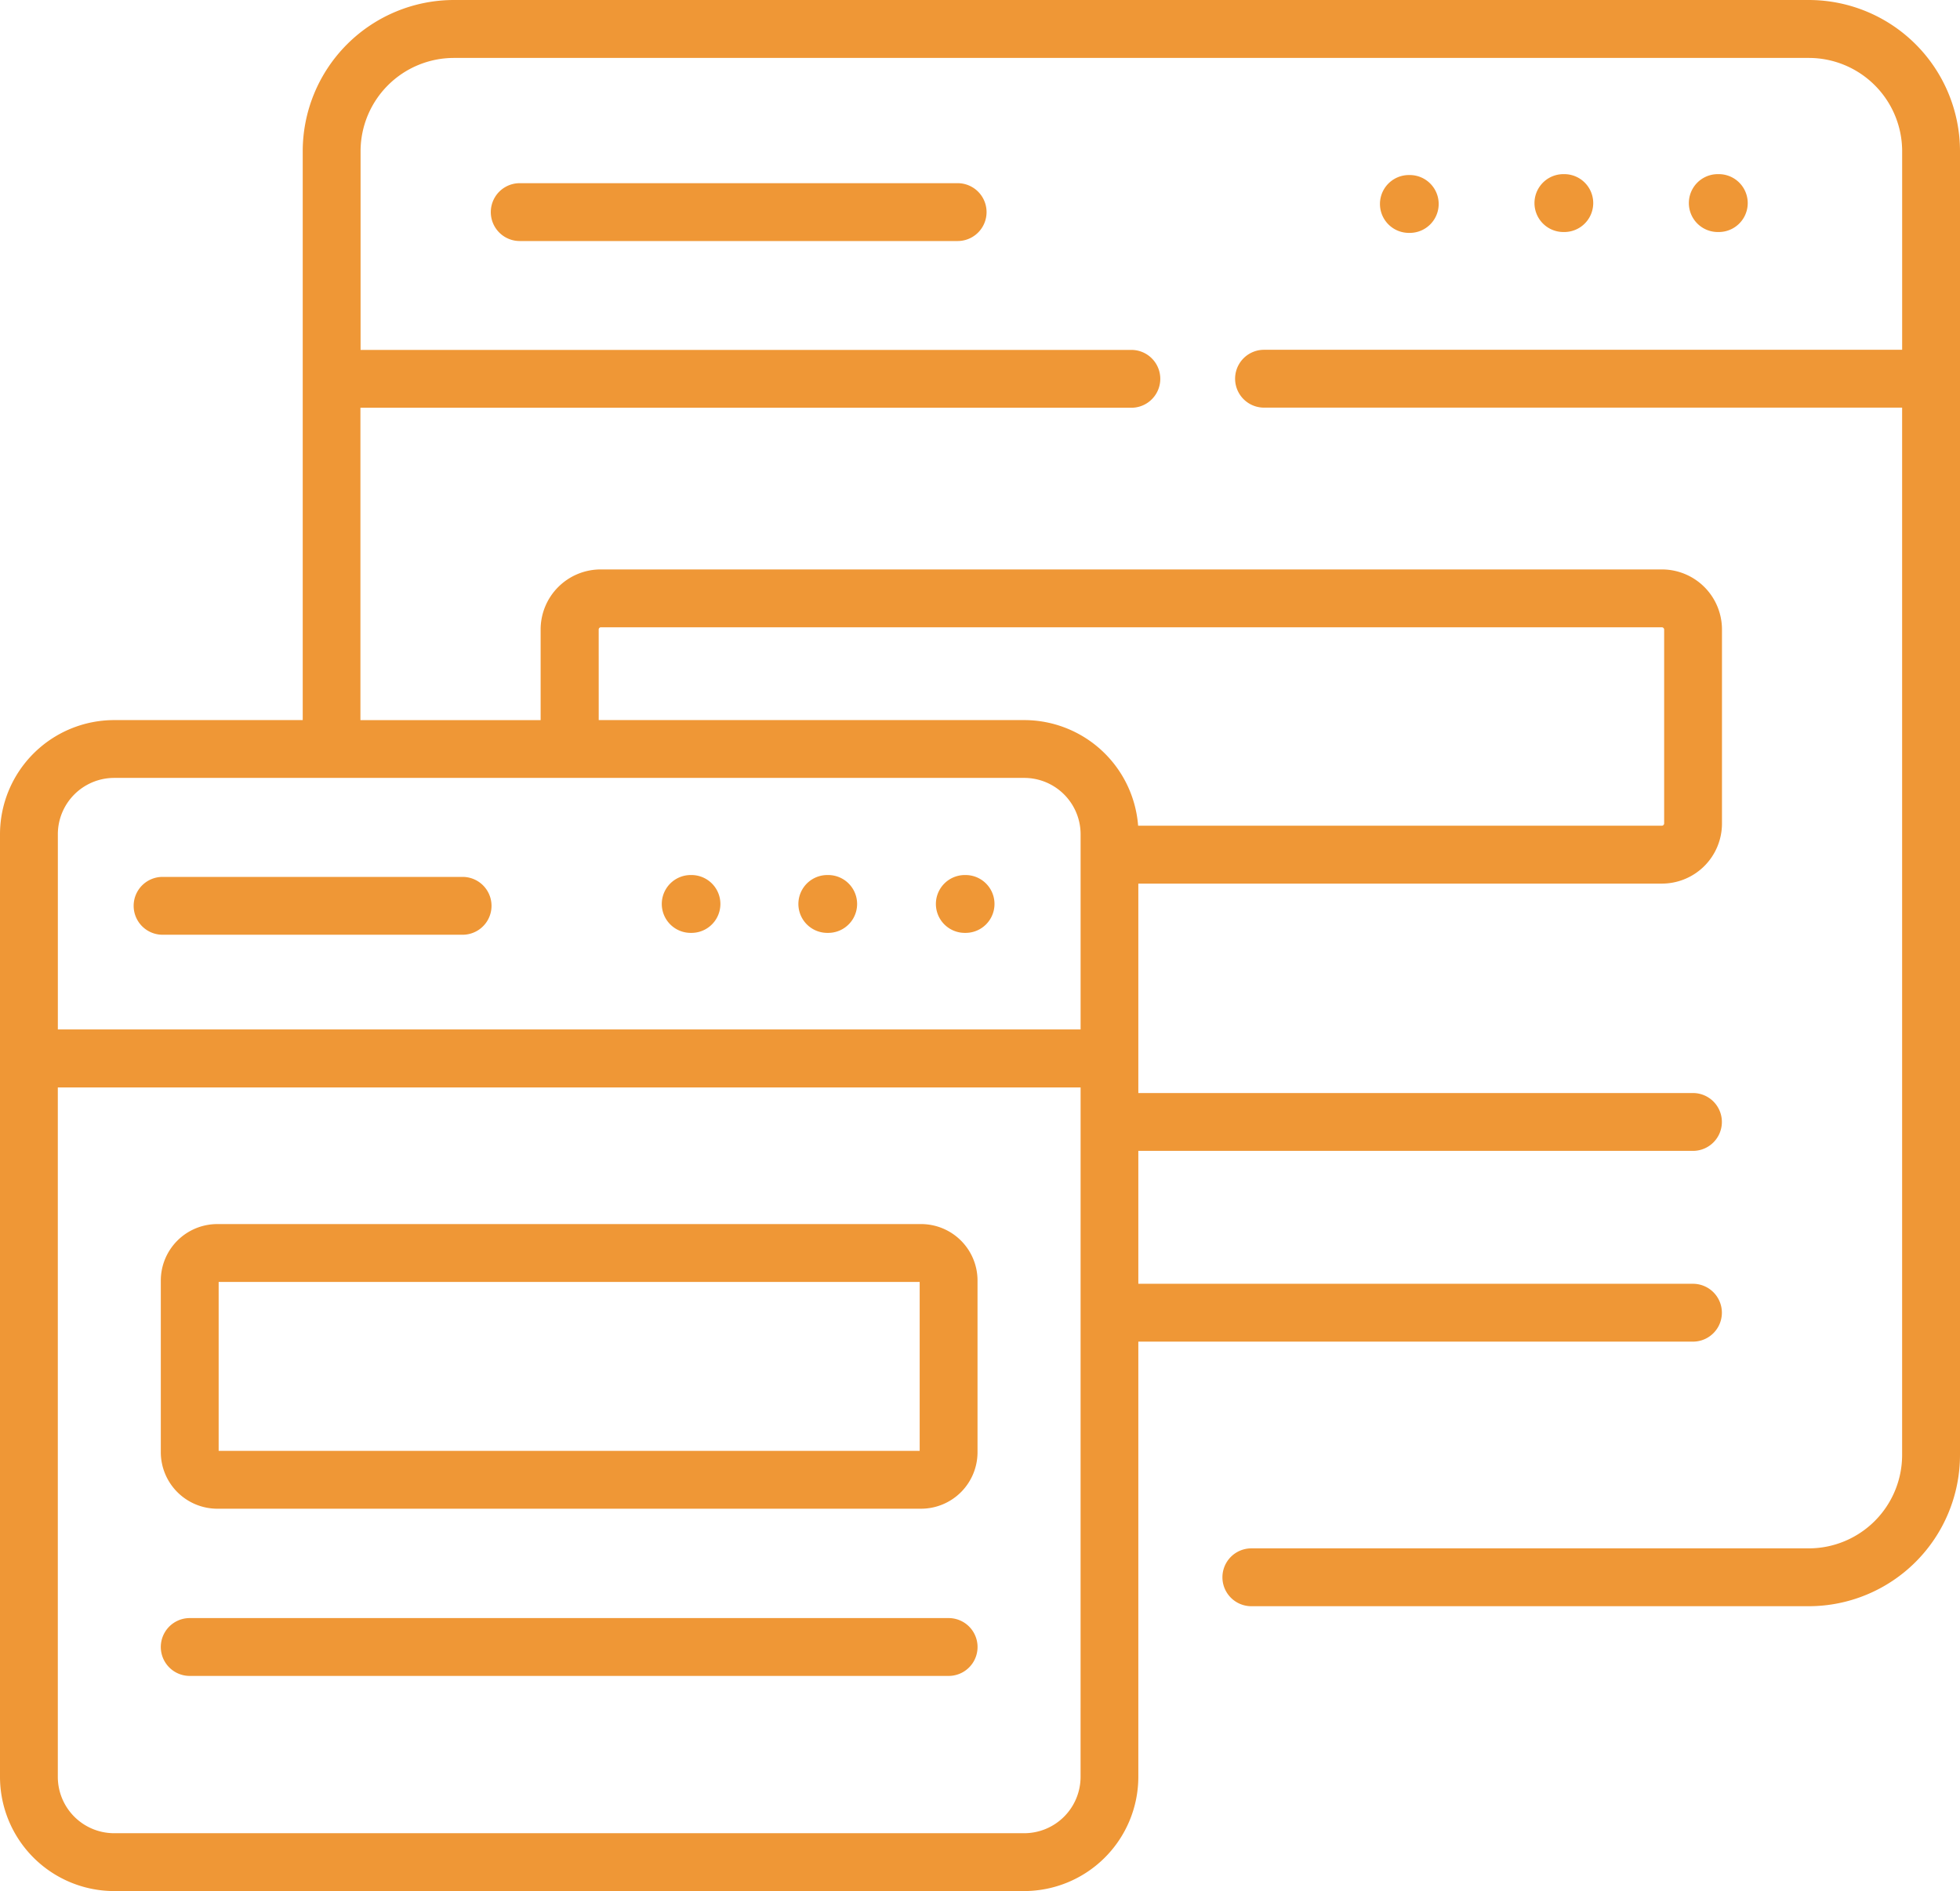 <svg xmlns="http://www.w3.org/2000/svg" width="65.257" height="62.963" viewBox="0 0 65.257 62.963">
    <defs>
        <style>
            .cls-1{fill:#ef9736}
        </style>
    </defs>
    <g id="website-content-icon" transform="translate(-936 -2213.037)">
        <path id="Path_662" d="M60.223 0h-45.11a5.038 5.038 0 0 0-5.034 5.029v18.946H3.8a3.805 3.805 0 0 0-3.8 3.8v31.387a3.805 3.805 0 0 0 3.8 3.8h30.3a3.807 3.807 0 0 0 3.8-3.8V44.669h18.466a.963.963 0 0 0 0-1.926H37.9v-4.425h18.466a.963.963 0 0 0 0-1.926H37.9v-6.973h17.432a2 2 0 0 0 2-2v-6.46a2 2 0 0 0-2-2H20a2 2 0 0 0-2 2v3.017h-6v-10.4h25.668a.963.963 0 1 0 0-1.926H12.005V5.029a3.109 3.109 0 0 1 3.108-3.1h45.11a3.109 3.109 0 0 1 3.108 3.1v6.617H42.085a.963.963 0 0 0 0 1.926H63.33v34.873a3.111 3.111 0 0 1-3.108 3.107H41.663a.963.963 0 1 0 0 1.926h18.56a5.039 5.039 0 0 0 5.034-5.033V5.029A5.038 5.038 0 0 0 60.223 0zM3.8 25.9h30.3a1.878 1.878 0 0 1 1.878 1.874v6.5H1.926v-6.5A1.877 1.877 0 0 1 3.8 25.9zm32.177 33.26a1.878 1.878 0 0 1-1.877 1.876H3.8a1.877 1.877 0 0 1-1.875-1.874V36.207h34.053zm-16.044-38.2a.076.076 0 0 1 .067-.075h35.332a.079.079 0 0 1 .075.074v6.459a.079.079 0 0 1-.075.074H37.893a3.808 3.808 0 0 0-3.793-3.517H19.934zm0 0" class="cls-1" data-name="Path 662" transform="translate(936 2213.037)"/>
        <path id="Path_663" d="M442.175 47.415a.963.963 0 0 0 0-1.927h-.033a.963.963 0 0 0 0 1.927zm0 0" class="cls-1" data-name="Path 663" transform="translate(551.051 2173.347)"/>
        <path id="Path_664" d="M401.836 47.415a.963.963 0 0 0 0-1.927h-.029a.963.963 0 1 0 0 1.927zm0 0" class="cls-1" data-name="Path 664" transform="translate(586.246 2173.347)"/>
        <path id="Path_665" d="M361.5 47.645a.963.963 0 0 0 0-1.926h-.029a.963.963 0 0 0 0 1.926zm0 0" class="cls-1" data-name="Path 665" transform="translate(621.437 2173.146)"/>
        <path id="Path_666" d="M129.17 47.844a.963.963 0 1 0 0 1.926h14.58a.963.963 0 1 0 0-1.926zm0 0" class="cls-1" data-name="Path 666" transform="translate(824.134 2171.292)"/>
        <path id="Path_667" d="M67.323 319.758H43.889a1.882 1.882 0 0 0-1.881 1.877v5.719a1.884 1.884 0 0 0 1.881 1.881h23.433a1.882 1.882 0 0 0 1.878-1.881v-5.719a1.88 1.88 0 0 0-1.877-1.877zm-.049 7.551h-23.34v-5.625h23.34zm0 0" class="cls-1" data-name="Path 667" transform="translate(899.346 1934.034)"/>
        <path id="Path_668" d="M209.525 230.508h.029a.963.963 0 0 0 0-1.926h-.029a.963.963 0 0 0 0 1.926zm0 0" class="cls-1" data-name="Path 668" transform="translate(754.02 2013.589)"/>
        <path id="Path_669" d="M173.842 230.508h.025a.963.963 0 0 0 0-1.926h-.025a.963.963 0 1 0 0 1.926zm0 0" class="cls-1" data-name="Path 669" transform="translate(785.155 2013.589)"/>
        <path id="Path_670" d="M68.238 422.676H42.971a.963.963 0 1 0 0 1.926h25.267a.963.963 0 0 0 0-1.926zm0 0" class="cls-1" data-name="Path 670" transform="translate(899.346 1844.234)"/>
        <path id="Path_671" d="M245.436 230.508h.025a.963.963 0 1 0 0-1.926h-.025a.963.963 0 0 0 0 1.926zm0 0" class="cls-1" data-name="Path 671" transform="translate(722.687 2013.589)"/>
        <path id="Path_672" d="M35.881 230.989h9.989a.963.963 0 1 0 0-1.926h-9.989a.963.963 0 0 0 0 1.926zm0 0" class="cls-1" data-name="Path 672" transform="translate(905.532 2013.17)"/>
    </g>
</svg>

